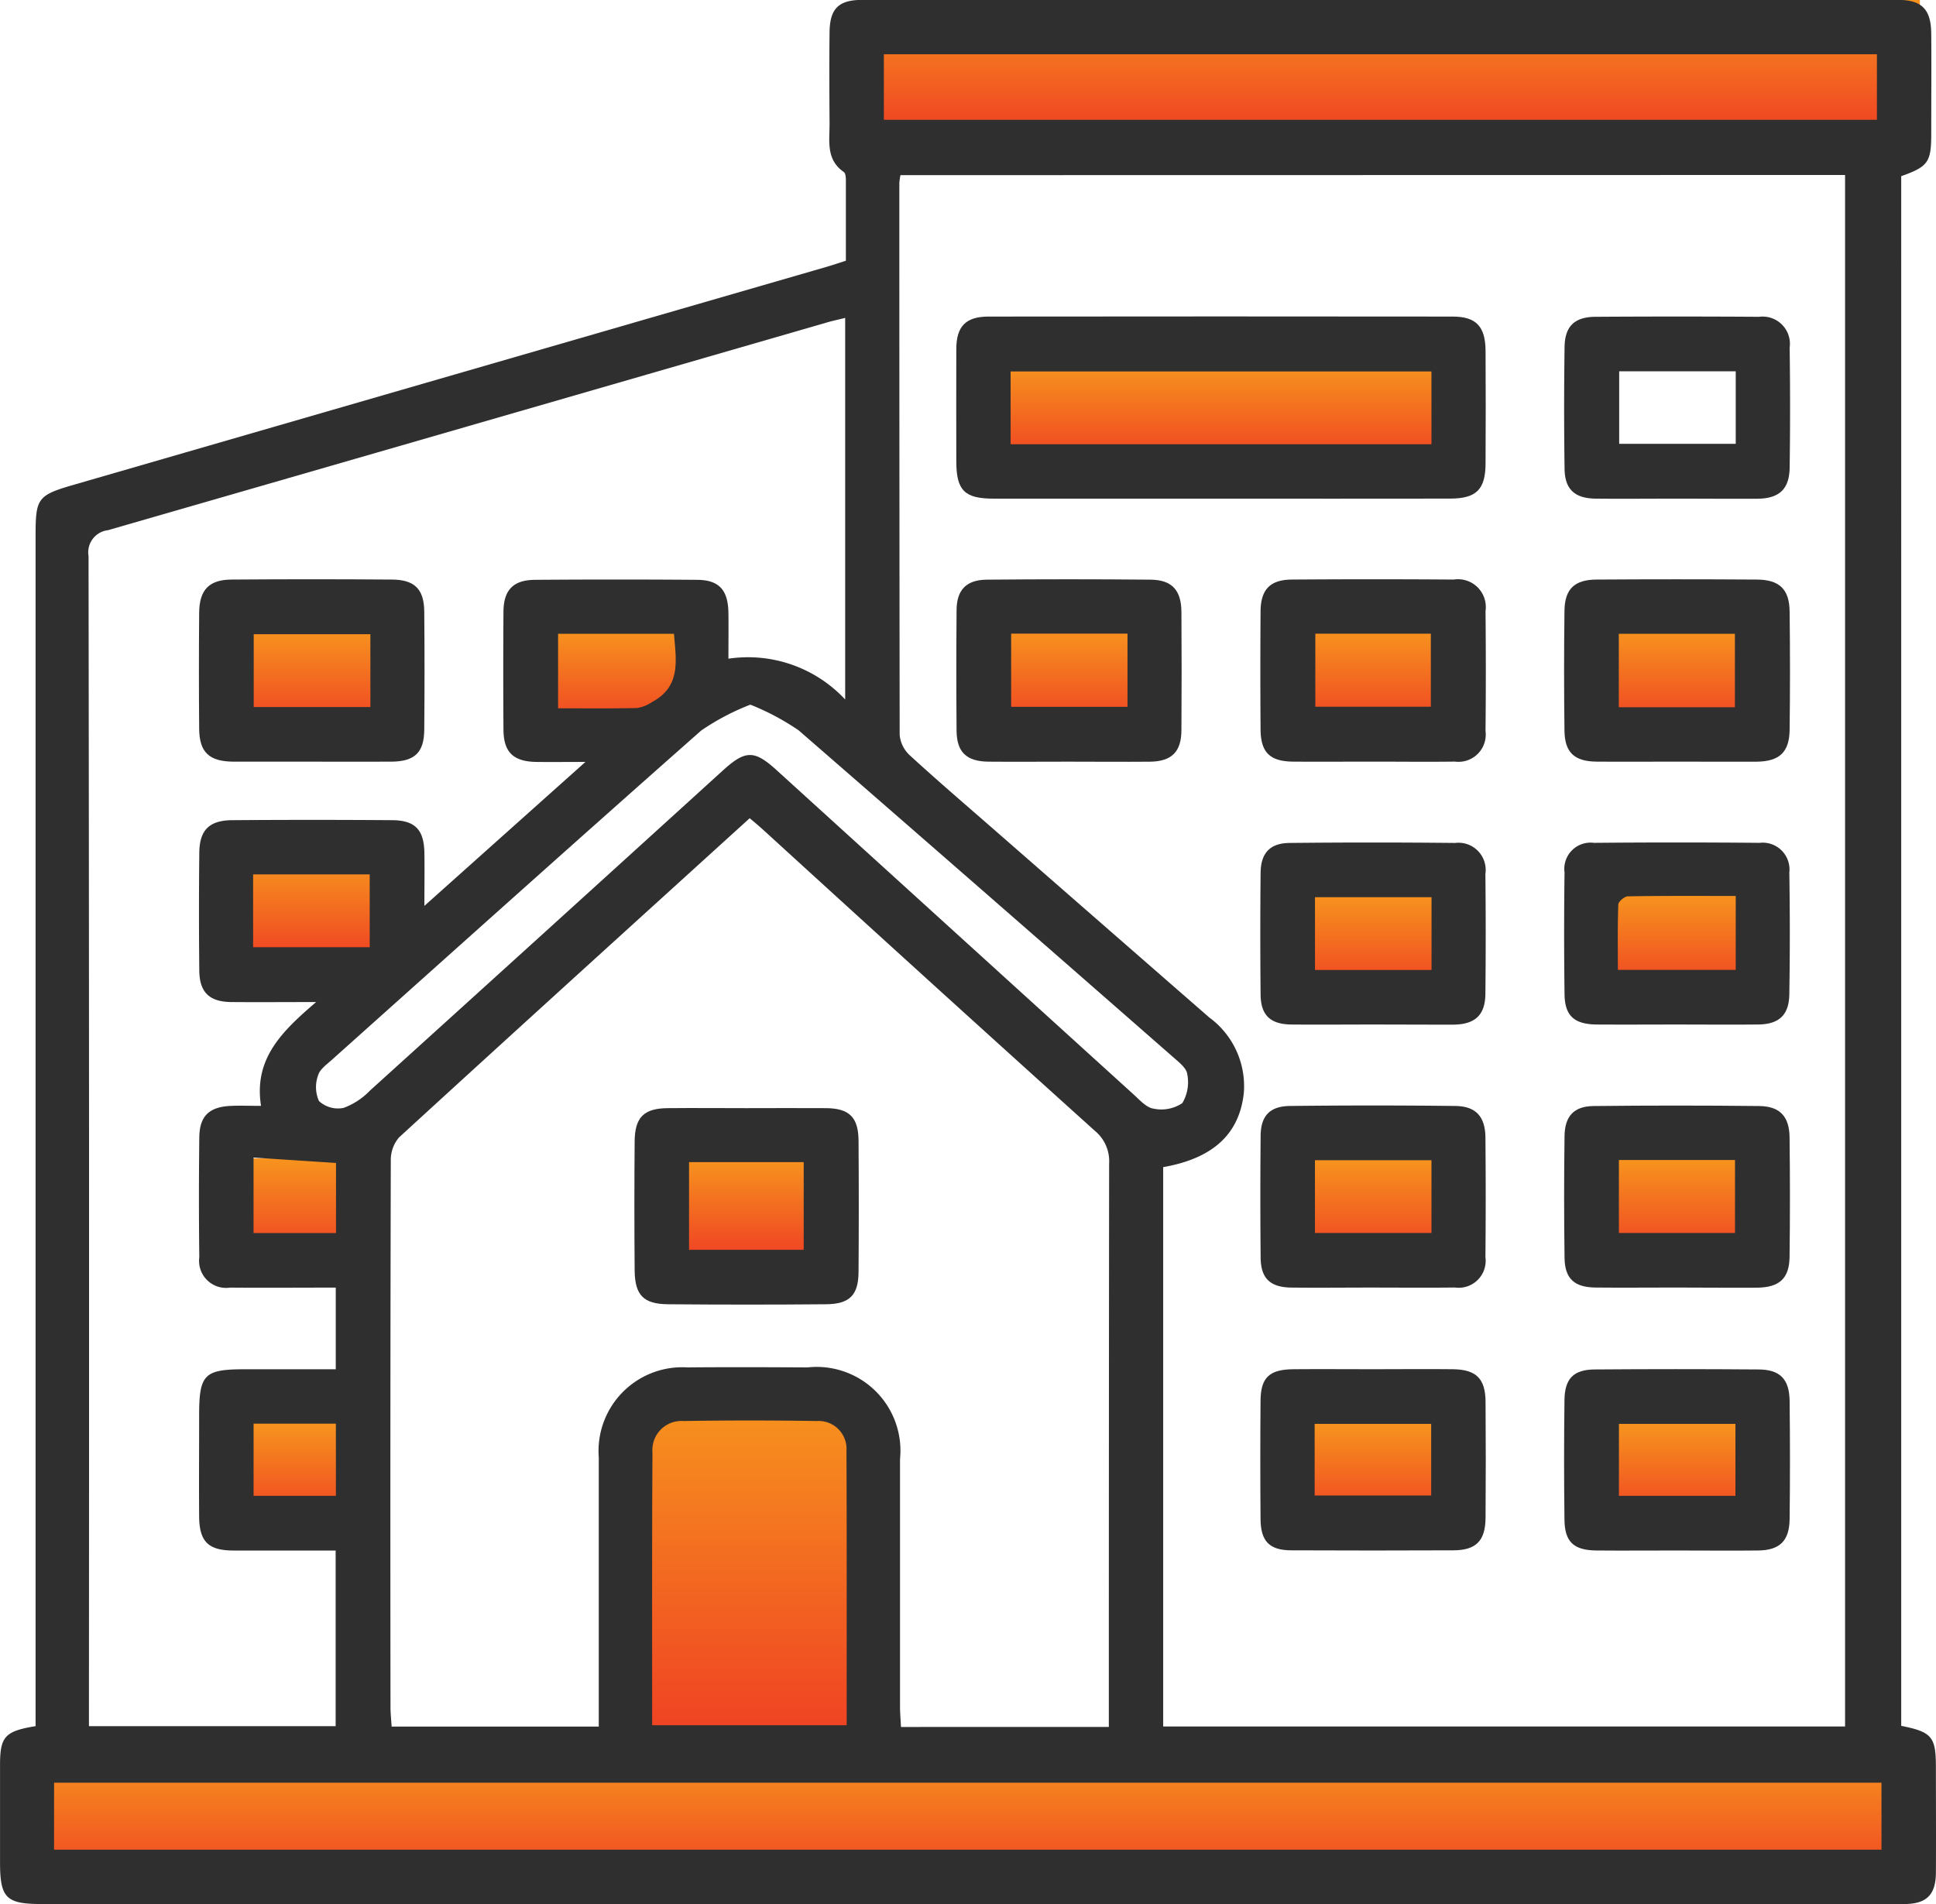 <svg xmlns="http://www.w3.org/2000/svg" xmlns:xlink="http://www.w3.org/1999/xlink" width="58.487" height="57.532" viewBox="0 0 58.487 57.532"><defs><linearGradient id="linear-gradient" x1="0.5" x2="0.5" y2="1" gradientUnits="objectBoundingBox"><stop offset="0" stop-color="#f7941e"></stop><stop offset="1" stop-color="#ef4123"></stop></linearGradient></defs><g id="Group_2704" data-name="Group 2704" transform="translate(-4601 -11667)"><rect id="Rectangle_1866" data-name="Rectangle 1866" width="57" height="4" transform="translate(4602 11720)" fill="url(#linear-gradient)"></rect><rect id="Rectangle_1867" data-name="Rectangle 1867" width="32" height="4" transform="translate(4627 11667)" fill="url(#linear-gradient)"></rect><path id="Path_15864" data-name="Path 15864" d="M4620.4,11719.469h6.584v-6.977l-.436-2.268-1.352-1-4.186.393-.61.61s-.306,1.744-.306,1.875a16.758,16.758,0,0,1,.306,2.268,21.012,21.012,0,0,0,0,2.354Z" fill="url(#linear-gradient)"></path><rect id="Rectangle_1850" data-name="Rectangle 1850" width="14" height="3" transform="translate(4631 11678)" fill="url(#linear-gradient)"></rect><rect id="Rectangle_1851" data-name="Rectangle 1851" width="5" height="3" transform="translate(4631 11686)" fill="url(#linear-gradient)"></rect><rect id="Rectangle_1852" data-name="Rectangle 1852" width="5" height="3" transform="translate(4640 11686)" fill="url(#linear-gradient)"></rect><rect id="Rectangle_1853" data-name="Rectangle 1853" width="5" height="3" transform="translate(4649 11686)" fill="url(#linear-gradient)"></rect><rect id="Rectangle_1854" data-name="Rectangle 1854" width="5" height="3" transform="translate(4649 11694)" fill="url(#linear-gradient)"></rect><rect id="Rectangle_1855" data-name="Rectangle 1855" width="5" height="3" transform="translate(4640 11694)" fill="url(#linear-gradient)"></rect><rect id="Rectangle_1856" data-name="Rectangle 1856" width="5" height="3" transform="translate(4640 11702)" fill="url(#linear-gradient)"></rect><rect id="Rectangle_1857" data-name="Rectangle 1857" width="5" height="3" transform="translate(4649 11702)" fill="url(#linear-gradient)"></rect><rect id="Rectangle_1858" data-name="Rectangle 1858" width="5" height="3" transform="translate(4649 11710)" fill="url(#linear-gradient)"></rect><rect id="Rectangle_1859" data-name="Rectangle 1859" width="5" height="3" transform="translate(4640 11710)" fill="url(#linear-gradient)"></rect><rect id="Rectangle_1860" data-name="Rectangle 1860" width="5" height="3" transform="translate(4621 11702)" fill="url(#linear-gradient)"></rect><rect id="Rectangle_1861" data-name="Rectangle 1861" width="5" height="3" transform="translate(4617 11686)" fill="url(#linear-gradient)"></rect><rect id="Rectangle_1862" data-name="Rectangle 1862" width="5" height="3" transform="translate(4608 11686)" fill="url(#linear-gradient)"></rect><rect id="Rectangle_1863" data-name="Rectangle 1863" width="5" height="3" transform="translate(4608 11693)" fill="url(#linear-gradient)"></rect><rect id="Rectangle_1864" data-name="Rectangle 1864" width="4" height="3" transform="translate(4608 11702)" fill="url(#linear-gradient)"></rect><rect id="Rectangle_1865" data-name="Rectangle 1865" width="4" height="3" transform="translate(4608 11710)" fill="url(#linear-gradient)"></rect><g id="Group_2703" data-name="Group 2703" transform="translate(3866.961 15235.564)"><path id="Path_15850" data-name="Path 15850" d="M791.475-3516.419c.925.185,1.046.331,1.048,1.226,0,1.074.007,2.147,0,3.221-.006.66-.287.935-.954.937-1.783.006-3.567,0-5.35,0H735.309c-1.088,0-1.268-.179-1.269-1.26q0-1.467,0-2.933c0-.865.141-1.028,1.074-1.182v-.708q0-17.628,0-35.256c0-1.146.059-1.226,1.175-1.549l22.723-6.579c.181-.052.36-.114.581-.184,0-.812,0-1.614,0-2.417,0-.09-.006-.225-.062-.264-.546-.376-.428-.94-.431-1.467-.006-.92-.01-1.841,0-2.761.009-.709.276-.971.98-.972q15.646,0,31.293,0c.724,0,1,.282,1.009,1.011.008,1.016,0,2.032,0,3.048,0,.847-.1.98-.907,1.267Zm-30.233-46.853a2.131,2.131,0,0,0-.034.235q0,8.34.01,16.679a.957.957,0,0,0,.306.615c.833.764,1.693,1.5,2.545,2.244q3.248,2.839,6.5,5.675a2.572,2.572,0,0,1,1.044,2.305c-.142,1.232-.943,1.958-2.434,2.219v16.9h20.6v-46.877Zm6.295,46.886v-.636q0-8.2.009-16.391a1.185,1.185,0,0,0-.431-.984q-5-4.508-9.965-9.045c-.149-.136-.3-.265-.463-.4-3.567,3.24-7.089,6.433-10.594,9.645a1.047,1.047,0,0,0-.248.7q-.02,8.253-.009,16.506c0,.2.023.4.034.595h6.258v-.658c0-2.492,0-4.985,0-7.477a2.531,2.531,0,0,1,2.684-2.718c1.208-.011,2.416-.006,3.624,0a2.531,2.531,0,0,1,2.793,2.769c0,2.492,0,4.985,0,7.477,0,.2.018.4.029.618Zm-7.965-42.573c-.208.052-.375.087-.538.134q-10.865,3.144-21.731,6.28a.673.673,0,0,0-.589.782q.024,17.368.012,34.736v.617h7.453v-5.306c-1.055,0-2.068,0-3.08,0-.769,0-1.039-.27-1.044-1.034-.007-1.016,0-2.032,0-3.048,0-1.241.152-1.394,1.38-1.395h2.747v-2.467c-1.092,0-2.142.008-3.192,0a.816.816,0,0,1-.93-.916q-.022-1.811,0-3.623c.007-.648.3-.925.965-.952.281-.012.562,0,.9,0-.226-1.431.637-2.255,1.664-3.137-.971,0-1.77.007-2.568,0-.655-.008-.954-.294-.961-.946q-.019-1.783,0-3.565c.006-.683.3-.979.993-.984q2.415-.018,4.831,0c.7.005.964.291.976.989.009.486,0,.972,0,1.6l4.865-4.349c-.609,0-1.047.006-1.484,0-.693-.011-.987-.292-.992-.973q-.013-1.783,0-3.566c.005-.654.295-.958.948-.963q2.444-.019,4.889,0c.678,0,.95.307.959,1.006.006.448,0,.9,0,1.377a4.01,4.01,0,0,1,3.527,1.233Zm-23.9,46.282h55.207v-2.024H735.673Zm55.069-54.248h-30v1.981h30Zm-37,50.487h5.876c0-2.808.006-5.545-.006-8.284a.844.844,0,0,0-.9-.907q-2.011-.033-4.023,0a.879.879,0,0,0-.938.947C753.734-3521.945,753.741-3519.207,753.741-3516.438Zm2.968-30.836a7.235,7.235,0,0,0-1.486.782c-3.737,3.3-7.447,6.629-11.162,9.953-.156.14-.363.286-.412.465a1.031,1.031,0,0,0,.026.777.851.851,0,0,0,.741.208,2.121,2.121,0,0,0,.8-.524q5.331-4.825,10.65-9.662c.7-.638.965-.633,1.656,0q5.384,4.894,10.771,9.786c.182.166.382.393.6.423a1.139,1.139,0,0,0,.864-.168,1.233,1.233,0,0,0,.149-.875c-.018-.173-.23-.344-.386-.48q-5.667-4.965-11.354-9.909A7.535,7.535,0,0,0,756.709-3547.273Zm-15.023,7.329h3.522v-2.2h-3.522Zm12.713-9.469h-3.5v2.251c.826,0,1.609.01,2.391-.009a1.122,1.122,0,0,0,.453-.184C754.62-3547.827,754.463-3548.619,754.4-3549.413Zm-12.7,15.825v2.28h2.491v-2.117Zm2.487,8.041H741.7v2.179h2.487Z" transform="translate(0 0)" fill="#2f2f2f"></path><path id="Path_15851" data-name="Path 15851" d="M929.994-3500.842q-3.42,0-6.839,0c-.878,0-1.125-.247-1.127-1.123,0-1.13-.005-2.26,0-3.39,0-.693.285-.987.973-.988q7.012-.008,14.024,0c.708,0,.988.3.992,1.036q.01,1.7,0,3.39c0,.8-.278,1.072-1.07,1.074Q933.472-3500.839,929.994-3500.842Zm6.388-3.843H923.669v2.2h12.714Z" transform="translate(-159.099 -52.656)" fill="#2f2f2f"></path><path id="Path_15852" data-name="Path 15852" d="M1044.9-3500.86c-.805,0-1.611.008-2.416,0-.635-.009-.931-.281-.94-.9q-.026-1.84,0-3.68c.008-.626.3-.91.931-.914q2.473-.016,4.946,0a.824.824,0,0,1,.923.932q.025,1.811,0,3.623c-.009.651-.313.934-.971.942C1046.548-3500.853,1045.723-3500.86,1044.9-3500.86Zm1.815-3.848h-3.521v2.192h3.521Z" transform="translate(-260.239 -52.638)" fill="#2f2f2f"></path><path id="Path_15853" data-name="Path 15853" d="M1044.938-3397.429c-.805,0-1.61.005-2.415,0-.684-.006-.971-.258-.98-.915q-.024-1.839,0-3.679a.794.794,0,0,1,.891-.895q2.5-.023,5,0a.809.809,0,0,1,.9.893q.029,1.839,0,3.68c-.009.627-.309.907-.932.915C1046.586-3397.421,1045.762-3397.429,1044.938-3397.429Zm1.777-3.884c-1.127,0-2.193-.007-3.257.011-.1,0-.286.156-.29.245-.025.658-.014,1.317-.014,1.977h3.56Z" transform="translate(-260.239 -140.18)" fill="#2f2f2f"></path><path id="Path_15854" data-name="Path 15854" d="M985.164-3397.429c-.805,0-1.61.007-2.416,0-.635-.007-.924-.279-.931-.9q-.018-1.84,0-3.68c.006-.6.282-.9.875-.906q2.5-.026,5,0a.822.822,0,0,1,.916.938q.019,1.811,0,3.623c-.007.643-.312.923-.975.929C986.813-3397.424,985.988-3397.429,985.164-3397.429Zm1.817-3.847H983.46v2.2h3.521Z" transform="translate(-209.695 -140.18)" fill="#2f2f2f"></path><path id="Path_15855" data-name="Path 15855" d="M925.4-3449.169c-.805,0-1.611.007-2.416,0-.663-.008-.953-.29-.958-.941q-.014-1.812,0-3.624c0-.622.291-.928.913-.934q2.473-.023,4.947,0c.646.006.929.316.933.976q.012,1.783,0,3.566c0,.657-.293.949-.945.958C927.045-3449.161,926.22-3449.169,925.4-3449.169Zm1.79-3.868h-3.515v2.212h3.515Z" transform="translate(-159.089 -96.382)" fill="#2f2f2f"></path><path id="Path_15856" data-name="Path 15856" d="M985.215-3449.167c-.805,0-1.611.006-2.416,0-.7-.007-.975-.28-.98-.975q-.013-1.783,0-3.566c.005-.658.288-.955.944-.96q2.445-.018,4.889,0a.841.841,0,0,1,.963.953q.018,1.812,0,3.623a.824.824,0,0,1-.927.924C986.865-3449.157,986.04-3449.167,985.215-3449.167Zm-1.742-3.865v2.206h3.49v-2.206Z" transform="translate(-209.698 -96.385)" fill="#2f2f2f"></path><path id="Path_15857" data-name="Path 15857" d="M1044.924-3449.163c-.805,0-1.611.007-2.416,0-.667-.007-.957-.276-.966-.935q-.023-1.811,0-3.623c.008-.654.3-.939.965-.943q2.416-.016,4.831,0c.7,0,1,.292,1.006.972q.022,1.783,0,3.565c-.008.683-.308.959-1.005.966C1046.534-3449.157,1045.729-3449.163,1044.924-3449.163Zm-1.741-1.643h3.508v-2.22h-3.508Z" transform="translate(-260.24 -96.389)" fill="#2f2f2f"></path><path id="Path_15858" data-name="Path 15858" d="M985.156-3345.709c-.805,0-1.61.009-2.415,0-.637-.009-.918-.28-.923-.907q-.017-1.84,0-3.68c.006-.6.275-.891.882-.9q2.5-.029,5,0c.619.007.9.319.909.944q.017,1.811,0,3.622a.816.816,0,0,1-.925.919C986.843-3345.7,986-3345.709,985.156-3345.709Zm1.823-3.849h-3.52v2.2h3.52Z" transform="translate(-209.695 -183.952)" fill="#2f2f2f"></path><path id="Path_15859" data-name="Path 15859" d="M1044.893-3345.71c-.805,0-1.61.008-2.415,0-.641-.009-.924-.269-.933-.9q-.025-1.839,0-3.679c.008-.6.284-.9.881-.905q2.5-.028,5,0c.62.006.909.312.917.939q.023,1.811,0,3.622c-.009.65-.309.919-.979.927C1046.541-3345.7,1045.717-3345.71,1044.893-3345.71Zm-1.706-1.648h3.508v-2.206h-3.508Z" transform="translate(-260.241 -183.952)" fill="#2f2f2f"></path><path id="Path_15860" data-name="Path 15860" d="M985.222-3299.364c.8,0,1.61-.009,2.414,0,.7.01.975.287.98.981q.013,1.753,0,3.506c-.005.7-.286.982-.974.985q-2.443.011-4.887,0c-.669,0-.932-.272-.937-.949q-.014-1.782,0-3.564c.005-.706.26-.951.988-.959C983.612-3299.371,984.417-3299.364,985.222-3299.364Zm-1.769,3.817h3.52v-2.165h-3.52Z" transform="translate(-209.698 -227.83)" fill="#2f2f2f"></path><path id="Path_15861" data-name="Path 15861" d="M1044.922-3293.894c-.8,0-1.609.007-2.414,0-.684-.007-.957-.257-.966-.925q-.023-1.809,0-3.62c.008-.647.273-.92.909-.925q2.472-.019,4.943,0c.66,0,.942.29.95.955q.021,1.782,0,3.563c-.008.665-.3.944-.951.952C1046.57-3293.885,1045.746-3293.894,1044.922-3293.894Zm-1.735-3.826v2.175h3.52v-2.175Z" transform="translate(-260.24 -227.823)" fill="#2f2f2f"></path><path id="Path_15862" data-name="Path 15862" d="M862.139-3350.692c.8,0,1.609-.006,2.414,0,.694.007.968.278.973.982q.014,1.983,0,3.966c-.005.7-.266.971-.983.977q-2.385.021-4.771,0c-.744-.006-1-.274-1.01-1.017q-.016-1.954,0-3.908c.007-.732.286-1,1.02-1C860.568-3350.7,861.353-3350.692,862.139-3350.692Zm-1.734,4.281h3.464v-2.65h-3.464Z" transform="translate(-105.55 -184.39)" fill="#2f2f2f"></path><path id="Path_15863" data-name="Path 15863" d="M776.544-3449.163c-.786,0-1.572,0-2.358,0-.733-.006-1.028-.282-1.034-.994q-.015-1.754,0-3.508c.006-.69.3-.995.976-1q2.416-.018,4.832,0c.7,0,.986.286.992.972q.016,1.783,0,3.565c-.006.69-.289.959-.991.965C778.155-3449.158,777.35-3449.163,776.544-3449.163Zm1.78-3.851H774.8v2.2h3.525Z" transform="translate(-33.096 -96.388)" fill="#2f2f2f"></path></g></g></svg>